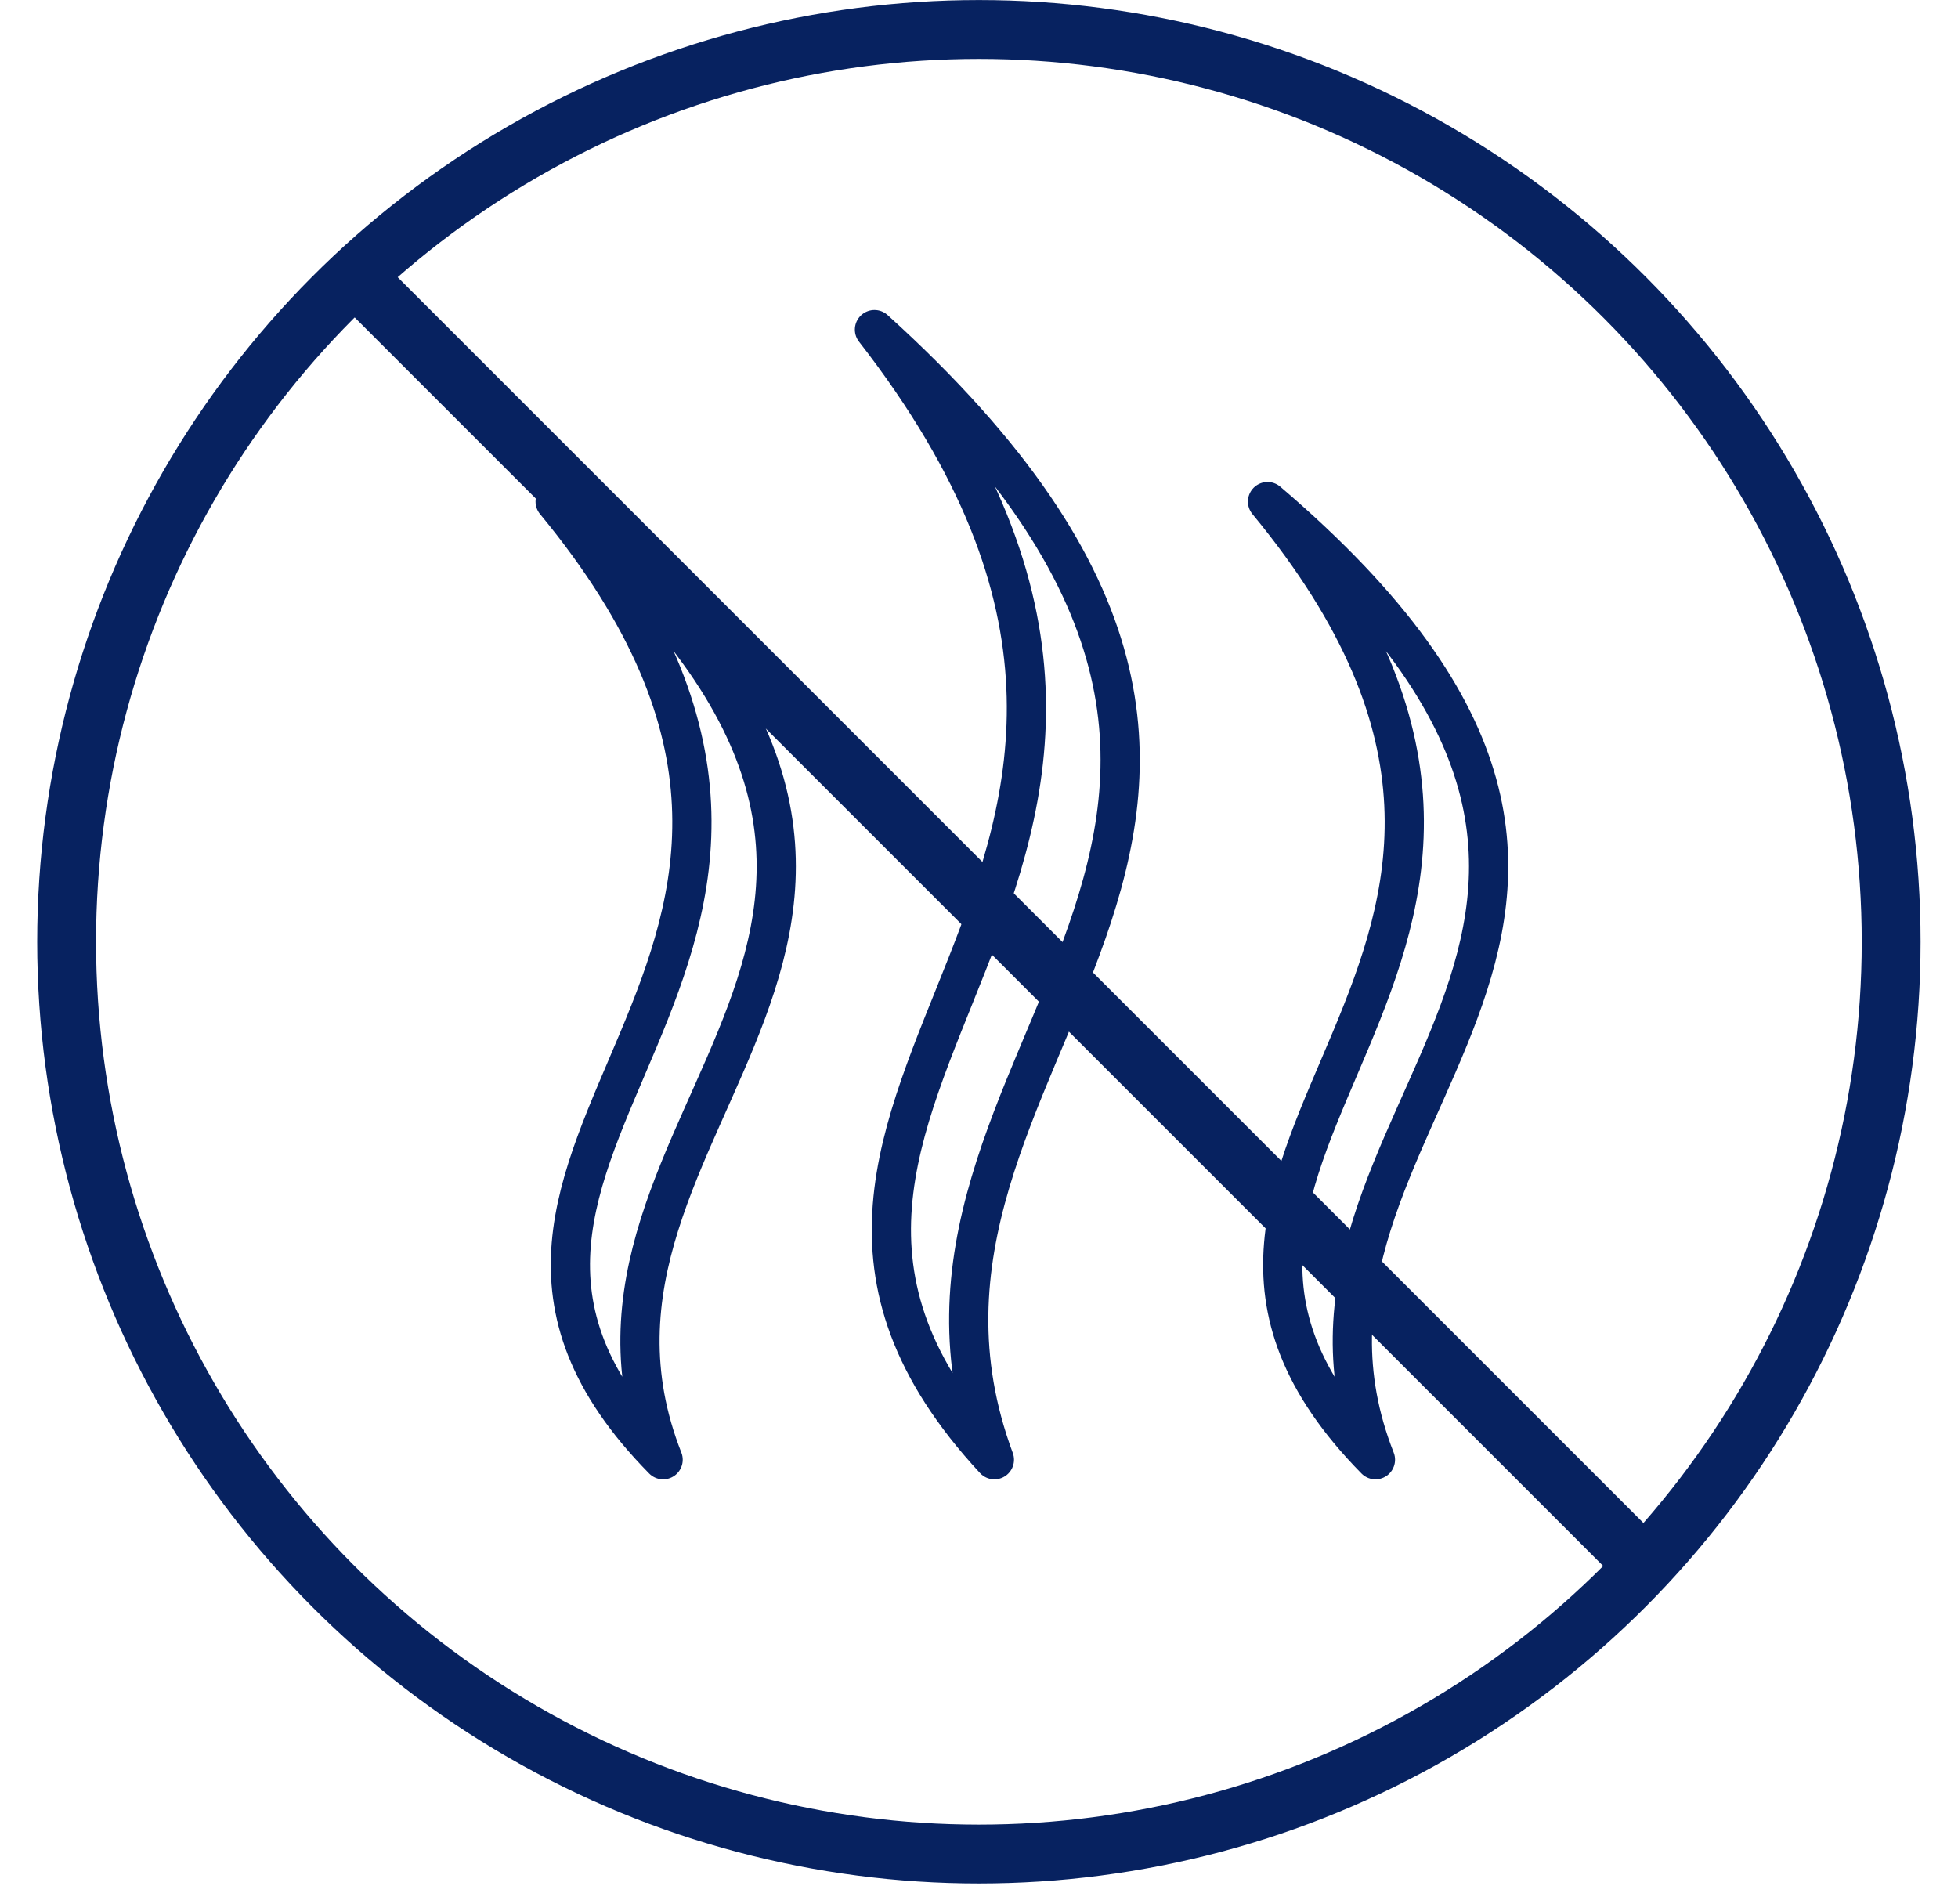 <svg width="36" height="35" viewBox="0 0 36 35" fill="none" xmlns="http://www.w3.org/2000/svg">
<path d="M18.283 26.838C12.029 20.093 23.947 16.18 16.078 6.06C26.345 15.36 15.504 19.348 18.283 26.838Z" stroke="#072260" stroke-width="0.721" stroke-miterlimit="10" stroke-linecap="round" stroke-linejoin="round"/>
<path d="M25.289 26.838C19.661 21.119 30.387 17.801 23.305 9.222C32.544 17.107 22.787 20.488 25.289 26.838Z" stroke="#072260" stroke-width="0.721" stroke-miterlimit="10" stroke-linecap="round" stroke-linejoin="round"/>
<path d="M12.192 26.838C6.563 21.119 17.289 17.801 10.207 9.222C19.447 17.107 9.689 20.488 12.192 26.838Z" stroke="#072260" stroke-width="0.721" stroke-miterlimit="10" stroke-linecap="round" stroke-linejoin="round"/>
<circle cx="17.998" cy="17.315" r="16.773" stroke="#072260" stroke-width="1.082"/>
<line x1="6.262" y1="4.812" x2="30.502" y2="29.052" stroke="#072260" stroke-width="1.082"/>
</svg>
